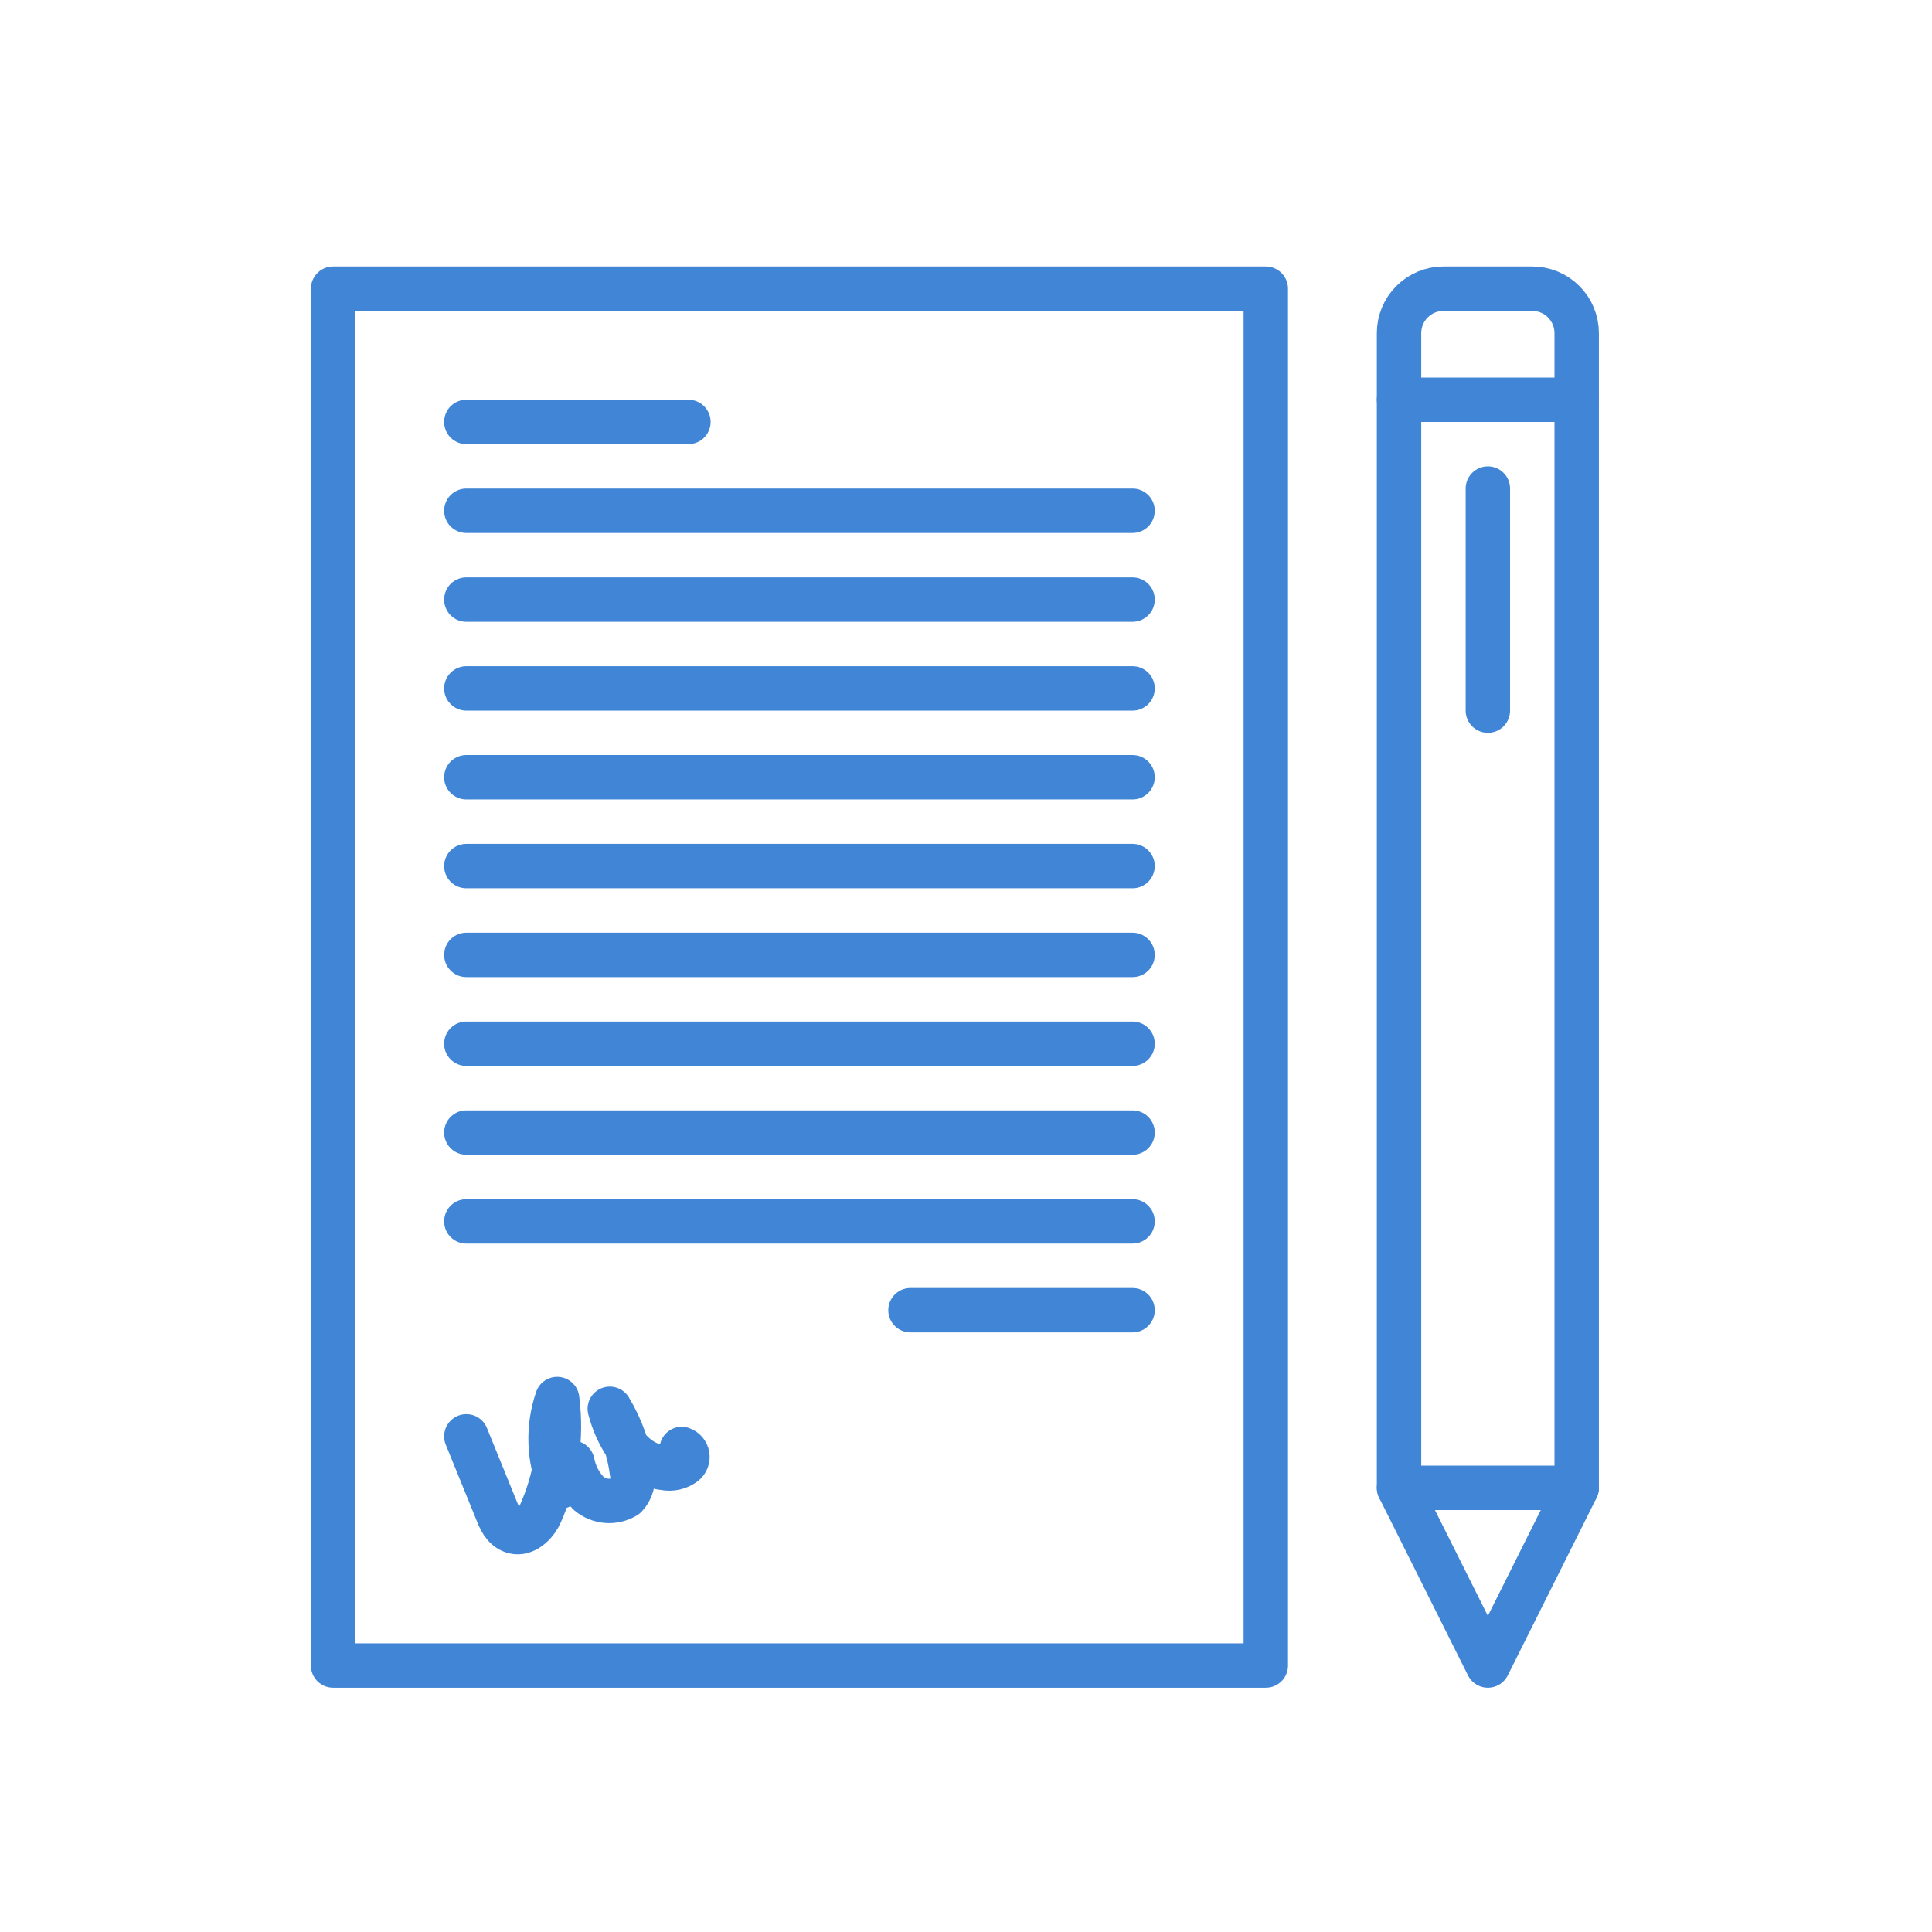 <svg width="87" height="87" viewBox="0 0 87 87" fill="none" xmlns="http://www.w3.org/2000/svg">
<g clip-path="url(#clip0_7_900)">
<path d="M71 67V15C71 14.47 70.789 13.961 70.414 13.586C70.039 13.211 69.53 13 69 13H65C64.47 13 63.961 13.211 63.586 13.586C63.211 13.961 63 14.47 63 15V67L67 75L71 67Z" stroke="#4186D6" stroke-width="2" stroke-linecap="round" stroke-linejoin="round"/>
<path d="M63 18H71" stroke="#4186D6" stroke-width="2" stroke-linecap="round" stroke-linejoin="round"/>
<path d="M63 67H71" stroke="#4186D6" stroke-width="2" stroke-linecap="round" stroke-linejoin="round"/>
<path d="M67 22V32" stroke="#4186D6" stroke-width="2" stroke-linecap="round" stroke-linejoin="round"/>
<path d="M57 13H15V75H57V13Z" stroke="#4186D6" stroke-width="2" stroke-linecap="round" stroke-linejoin="round"/>
<path d="M21 19H31" stroke="#4186D6" stroke-width="2" stroke-linecap="round" stroke-linejoin="round"/>
<path d="M21 23H51" stroke="#4186D6" stroke-width="2" stroke-linecap="round" stroke-linejoin="round"/>
<path d="M21 27H51" stroke="#4186D6" stroke-width="2" stroke-linecap="round" stroke-linejoin="round"/>
<path d="M21 31H51" stroke="#4186D6" stroke-width="2" stroke-linecap="round" stroke-linejoin="round"/>
<path d="M21 35H51" stroke="#4186D6" stroke-width="2" stroke-linecap="round" stroke-linejoin="round"/>
<path d="M21 39H51" stroke="#4186D6" stroke-width="2" stroke-linecap="round" stroke-linejoin="round"/>
<path d="M21 43H51" stroke="#4186D6" stroke-width="2" stroke-linecap="round" stroke-linejoin="round"/>
<path d="M21 47H51" stroke="#4186D6" stroke-width="2" stroke-linecap="round" stroke-linejoin="round"/>
<path d="M21 51H51" stroke="#4186D6" stroke-width="2" stroke-linecap="round" stroke-linejoin="round"/>
<path d="M21 55H51" stroke="#4186D6" stroke-width="2" stroke-linecap="round" stroke-linejoin="round"/>
<path d="M41 59H51" stroke="#4186D6" stroke-width="2" stroke-linecap="round" stroke-linejoin="round"/>
<path d="M21 64.68L22.42 68.17C22.56 68.53 22.79 68.94 23.25 68.99C23.71 69.04 24.16 68.57 24.34 68.15C25.057 66.534 25.316 64.753 25.09 63C24.65 64.286 24.7 65.689 25.23 66.94L25.78 65.87C25.88 66.393 26.134 66.873 26.51 67.25C26.738 67.444 27.021 67.561 27.319 67.584C27.617 67.607 27.915 67.536 28.17 67.38C28.303 67.242 28.399 67.072 28.45 66.887C28.5 66.702 28.504 66.507 28.46 66.32C28.334 65.3 27.993 64.318 27.46 63.44C27.612 64.036 27.866 64.601 28.21 65.11C28.412 65.386 28.669 65.618 28.965 65.79C29.261 65.962 29.59 66.071 29.93 66.11C30.083 66.138 30.239 66.135 30.391 66.101C30.542 66.066 30.685 66.001 30.81 65.91C30.864 65.868 30.906 65.812 30.931 65.748C30.956 65.684 30.963 65.615 30.952 65.547C30.941 65.48 30.911 65.416 30.867 65.364C30.823 65.311 30.765 65.272 30.7 65.25" stroke="#4186D6" stroke-width="2" stroke-linecap="round" stroke-linejoin="round"/>
</g>
<defs>
<clipPath id="clip0_7_900">
<rect width="58" height="64" fill="white" transform="translate(14 12)"/>
</clipPath>
</defs>
</svg>
